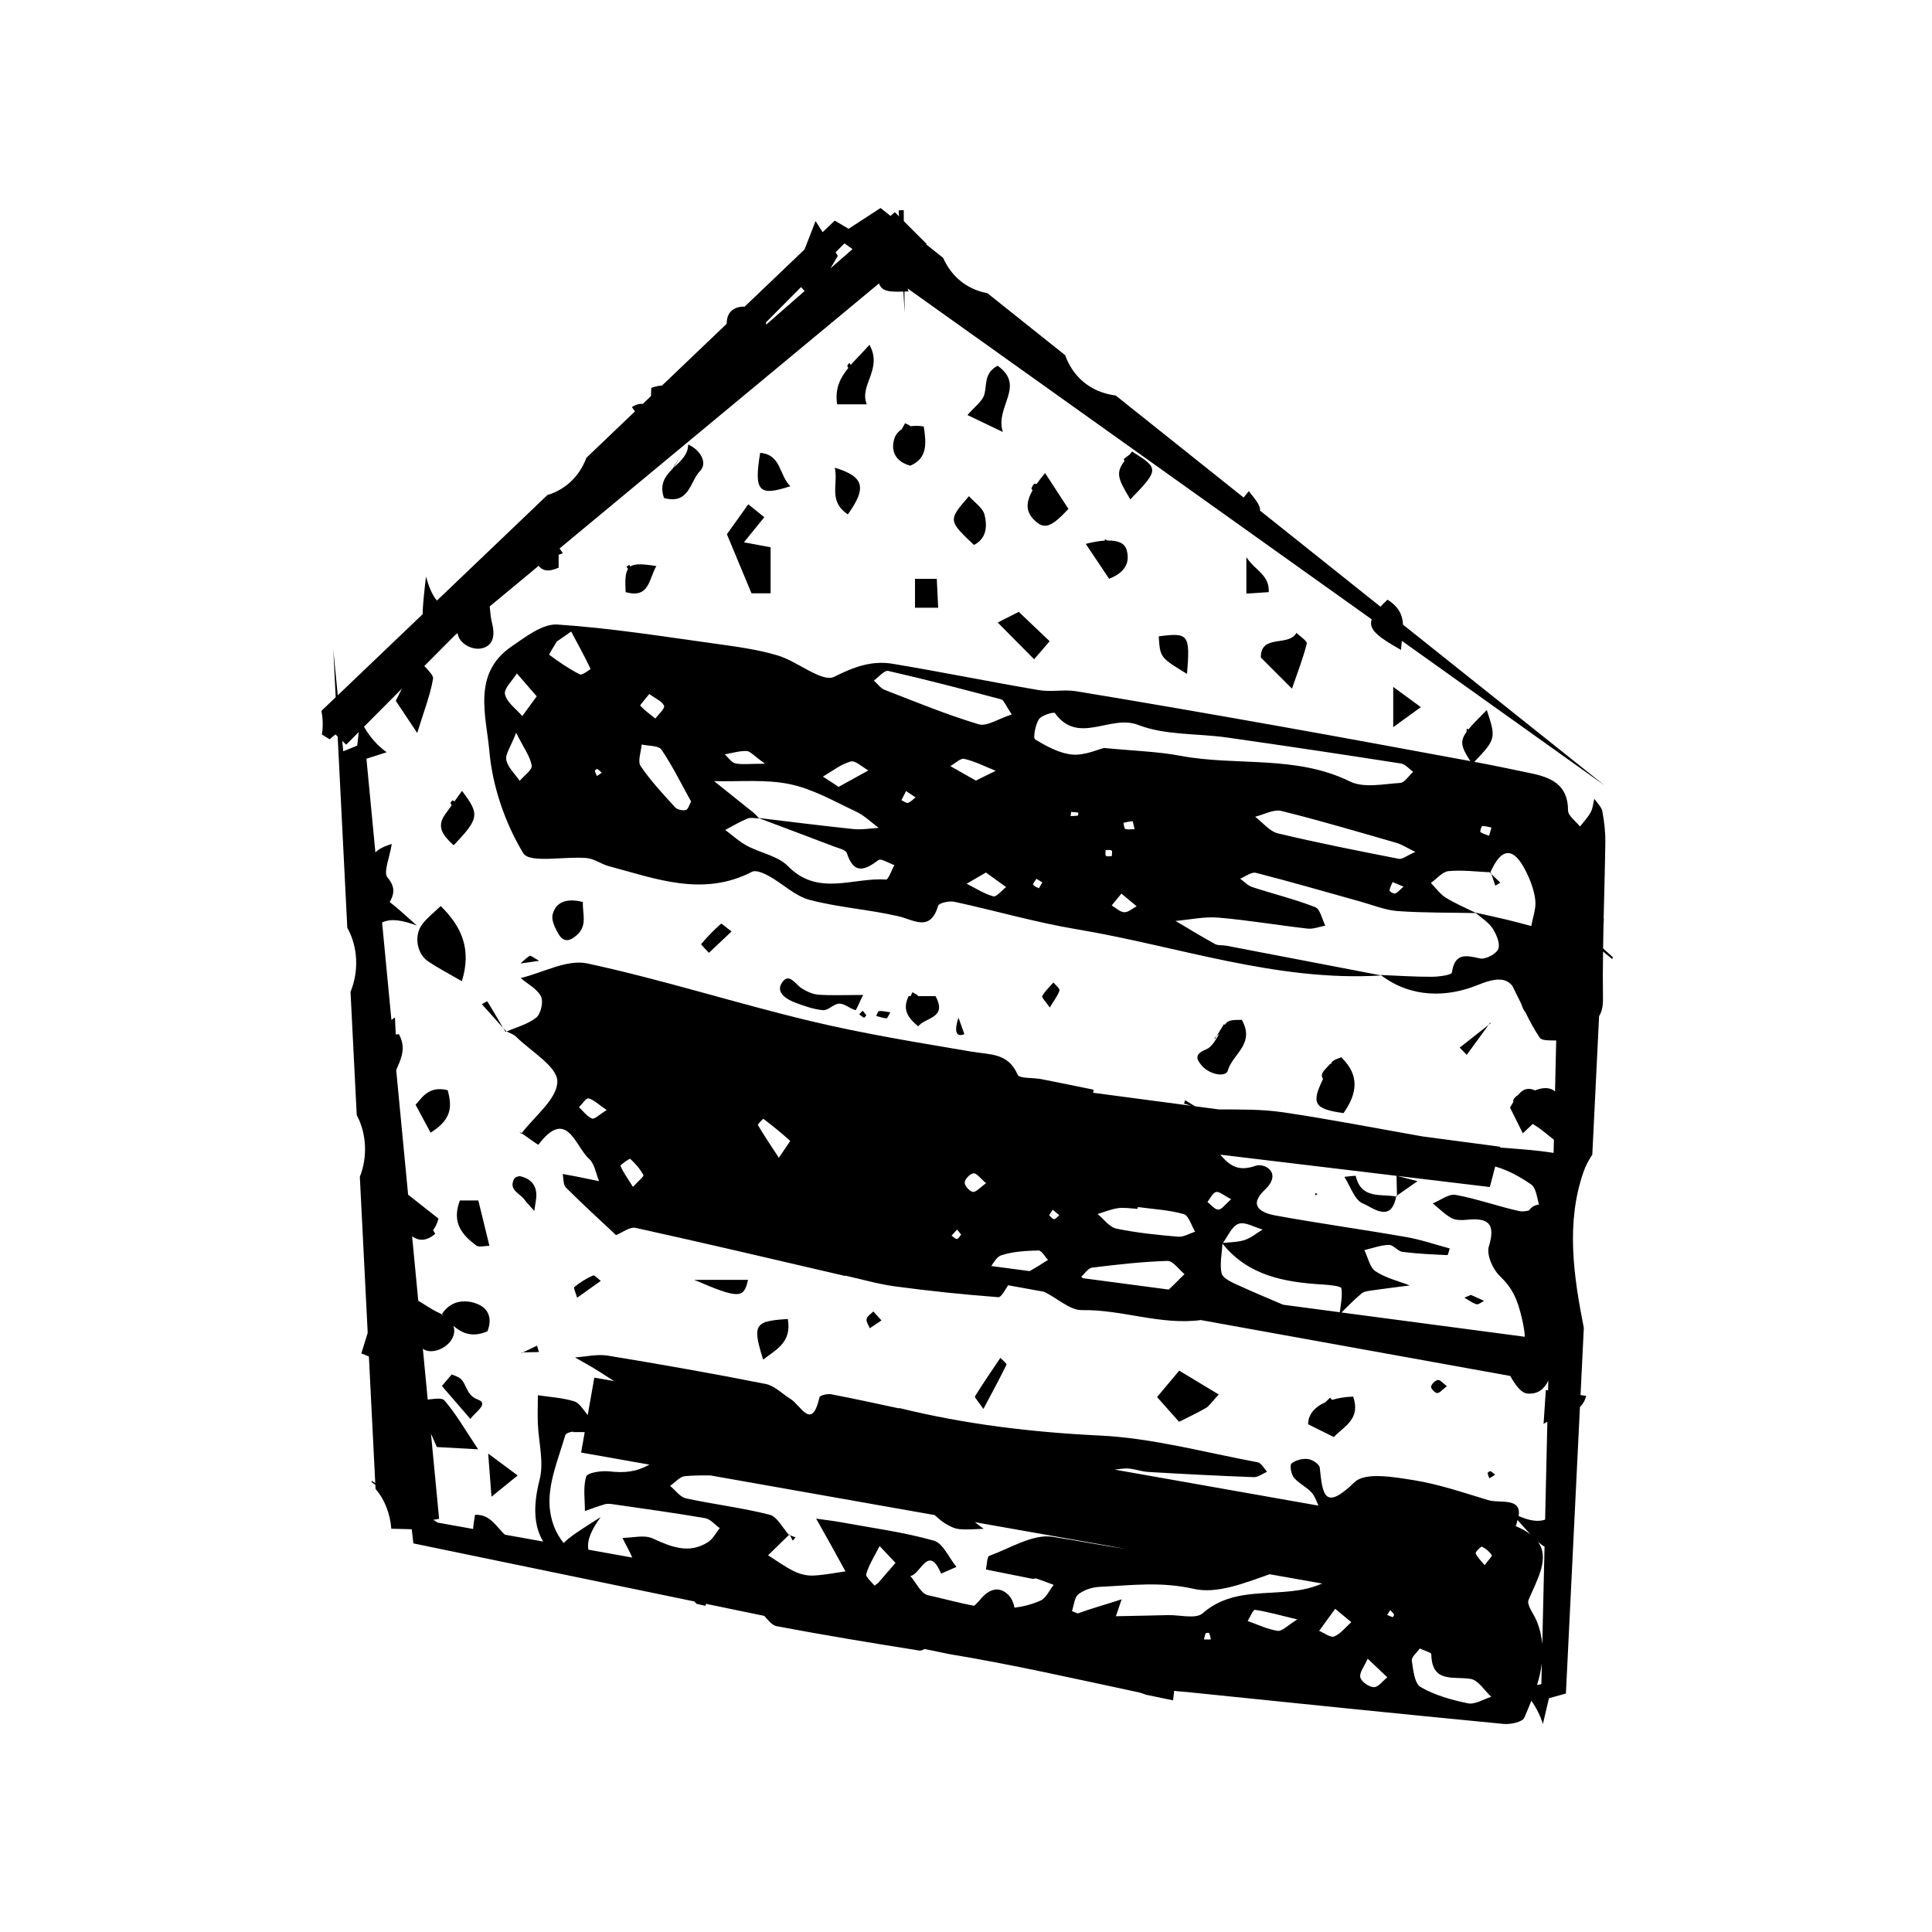 <?xml version="1.0" encoding="UTF-8"?>
<!-- Uploaded to: SVG Repo, www.svgrepo.com, Generator: SVG Repo Mixer Tools -->
<svg fill="#000000" width="800px" height="800px" version="1.1" viewBox="144 144 512 512" xmlns="http://www.w3.org/2000/svg">
 <g>
  <path d="m260.79 384.11c-1.668 1.617-3.535 3.043-4.902 4.844-2.223 2.922-1.457 7.746 1.523 9.785 2.637 1.805 5.508 3.266 8.984 5.293 2.531-8.184 0.242-14.18-5.606-19.922z"/>
  <path d="m342.3 277.64c-2.188 3.062-4.004 5.606-5.664 7.934 2.195 5.277 4.387 10.543 6.516 15.652h5.066v-12.188c-2.375-0.441-4.133-0.77-7.078-1.316 2.328-2.859 3.836-4.719 5.41-6.652-1.609-1.297-2.856-2.301-4.25-3.43z"/>
  <path d="m466.97 513.55c-4.012-2.422-7.18-4.336-10.469-6.32-2.289 2.734-4.168 4.977-5.867 7.004 2.254 2.539 4.019 4.527 5.828 6.562 2.668-1.355 4.969-2.422 7.148-3.688 0.832-0.48 1.387-1.426 3.359-3.559z"/>
  <path d="m500.05 438.98c3.488-4.977 4.508-9.879-0.629-14.809-0.773 0.383-1.91 0.598-2.422 1.277-0.129 0.176-0.215 0.383-0.336 0.566-0.043-0.039-0.094-0.086-0.137-0.125-0.797 1.012-2.098 1.965-2.227 3.055-0.031 0.277 0.113 0.652 0.312 1.031-3.191 6.516-2.301 7.941 5.438 9.004z"/>
  <path d="m463.64 422.1c-3.004 1.199-2.754 2.465-1.145 4.32 2.059 2.379 6.375 3.172 6.902 1.262 1.207-4.367 7.316-6.977 3.695-13.414-2.981 0.027-3.633 0.082-4.519 1.32-0.07-0.062-0.141-0.125-0.211-0.188-0.641 1.051-1.281 2.102-1.926 3.152 0.242-0.227 0.484-0.453 0.723-0.68-0.984 1.699-2.023 3.629-3.519 4.227z"/>
  <path d="m571.42 397.66-2.582-2.32c0.031-1.992 0.062-3.984 0.105-5.977l0.094-1.898-0.055 0.004c0.156-6.738 0.355-13.48 0.445-20.219 0.035-2.746-0.27-5.539-0.789-8.238-0.23-1.199-1.387-2.223-2.125-3.324-0.305 1.207-0.395 2.531-0.973 3.59-0.738 1.363-1.867 2.519-2.828 3.766-1.109-1.422-3.164-2.844-3.164-4.269-0.008-6.887-4.531-8.754-9.973-9.883-4.754-0.984-9.504-2.004-14.277-2.887-0.195-0.035-0.395-0.07-0.59-0.109 5.773-6.023 5.75-6.328 3.309-13.727-2.262 2.262-3.816 3.848-4.887 5.152-0.148-0.09-0.293-0.176-0.441-0.266-0.012 0.297-0.027 0.594-0.039 0.891-1.938 2.644-1.277 4.168 1.004 7.754-16.84-3.109-33.676-6.231-50.535-9.23-17.938-3.191-35.891-6.312-53.867-9.277-3.238-0.535-6.695 0.246-9.926-0.305-12.934-2.195-25.797-4.82-38.738-6.977-5.516-0.918-10.227 0.781-15.508 3.441-3.188 1.605-9.68-4.055-14.93-5.633-5.223-1.57-10.727-2.324-16.156-3.074-14.07-1.938-28.129-4.211-42.273-5.137-3.934-0.258-8.445 3.273-12.168 5.824-10.523 7.211-6.676 18.492-5.859 27.797 0.816 9.293 4.156 18.988 8.961 26.961 1.676 2.781 11.031 0.777 16.848 1.305 1.98 0.18 3.816 1.602 5.801 2.133 12.535 3.348 25 8.227 38.012 1.496 1.043-0.539 3.168 0.418 4.516 1.168 3.637 2.023 6.875 5.269 10.73 6.285 7.656 2.016 15.699 2.535 23.43 4.32 4.32 1 8.488 4.281 10.641-2.777 0.227-0.746 2.949-1.328 4.309-1.035 10.801 2.332 21.461 5.453 32.34 7.269 26.867 4.484 52.992 13.969 80.797 12.254 7.945 6 17.465 5.809 25.438 2.562 5.184-2.113 7.598-1.871 9.289 0.219 0.855 1.684 1.609 3.227 2.324 4.695 0.152 0.398 0.297 0.766 0.457 1.199 0.137 0.367 0.367 0.73 0.66 1.078 1.234 2.484 2.414 4.707 3.812 6.746 0.52 0.754 2.195 0.711 4.352 0.73l-0.312 13.535c-0.082-0.066-0.152-0.156-0.238-0.219-1.301-0.988-3.293-0.832-5.043-0.082-1.848-0.824-3.16-0.426-4.492 1.191-0.609 0.383-1.188 0.93-1.316 1.492-0.023 0.105 0.023 0.223 0.055 0.34-0.289 0.48-0.574 0.953-0.887 1.531 1.547 3.113 2.707 5.441 3.387 6.812 0.918-0.867 1.781-1.68 2.652-2.504 0.156 0.102 0.25 0.215 0.418 0.316 1.855 1.078 3.441 2.582 5.164 3.887l-0.082 3.496c-4.672-0.762-9.422-1.043-14.164-1.414l0.055-0.219-20.633-2.734c-12.289-2.172-24.547-4.559-36.891-6.387-5.617-0.832-11.367-0.75-17.105-0.77l-6.297-0.836c-0.867-0.539-1.738-1.074-2.606-1.613-0.098 0.297-0.199 0.594-0.297 0.891 0.645 0.199 1.289 0.395 1.934 0.594l-26.031-3.449c0.074-0.289 0.074-0.492 0.172-0.809-4.648-0.941-9.289-1.91-13.945-2.816-2.144-0.418-5.777-0.098-6.231-1.168-2.445-5.789-7.324-5.281-12.129-6.094-14.32-2.426-28.695-4.75-42.805-8.129-19.785-4.738-39.223-10.977-59.094-15.258-5.363-1.156-11.754 2.453-17.672 3.875 1.867 1.586 4.371 2.856 5.387 4.871 0.699 1.387-0.023 4.621-1.25 5.598-2.203 1.754-5.176 2.539-7.871 3.676 0.879 0.453 1.895 0.77 2.566 1.434 3.949 3.894 10.914 7.898 10.891 11.832-0.023 4.586-5.977 9.141-9.461 13.707-0.199-0.168-0.398-0.336-0.594-0.504 0.156 0.219 0.312 0.441 0.469 0.66l0.152-0.133c1.527 1.062 4.352 3.106 4.394 3.047 7.586-10.059 9.762 0.445 13.449 3.715 1.477 1.309 1.805 3.906 2.652 5.918-2.035-0.418-4.066-0.84-6.106-1.246-1.18-0.234-2.363-0.438-3.547-0.656 0.262 1.215 0.113 2.836 0.848 3.574 4.309 4.312 8.824 8.422 13.27 12.598l-0.125 0.102c1.789-0.711 3.781-2.332 5.336-1.992 18.559 4.082 37.055 8.453 55.566 12.75l0.012-0.098c4.41 0.984 8.777 2.262 13.238 2.859 9.066 1.215 18.172 2.172 27.289 2.852 0.789 0.059 1.719-1.781 2.617-3.156l9.473 1.711c3.496 1.605 6.805 4.938 10.156 4.875 10.477-0.191 20.828 4.055 31.434 2.637l82.004 14.809c1.445 2.547 2.934 4.539 4.566 4.668 2.832 0.223 4.481-1.254 5.523-3.434l-0.059 2.586c-0.211-0.031-0.383-0.055-0.598-0.086-0.16 2.43-0.316 4.758-0.594 8.961 0.336-0.219 0.668-0.375 1-0.562l-0.59 25.949c-2.047 0.699-4.363 0.188-7.016-0.953 0.789-5.039-4.988-3.301-8-4.203-6.574-1.973-13.141-4.25-19.883-5.316-5.195-0.82-12.781-2.18-15.59 0.535-8.062 7.805-8.477 3.281-9.238-3.848-0.098-0.906-1.965-2.141-3.129-2.281-1.43-0.172-3.281 0.285-4.352 1.184-0.523 0.438-0.109 2.844 0.629 3.742 1.289 1.562 3.371 2.461 4.719 3.988 0.828 0.938 1.277 2.207 1.773 3.434l-54.008-9.547c0.914-0.098 1.824-0.238 2.742-0.293 2.023-0.121 4.09 0.797 6.156 0.918 9.32 0.547 18.648 1.035 27.98 1.375 1.16 0.043 2.356-0.93 3.531-1.434-0.816-0.863-1.527-2.324-2.473-2.5-13.922-2.582-27.805-6.414-41.836-7.09-18.031-0.867-35.684-2.981-53.145-7.289-0.016 0.031-0.027 0.062-0.043 0.098-6.004-1.273-11.992-2.606-18.02-3.746-0.988-0.188-2.984 0.285-3.094 0.773-2.031 9.074-5.008 2.102-7.621 0.504-2.223-1.359-4.269-3.539-6.66-4.012-13.902-2.754-27.863-5.219-41.848-7.508-2.789-0.457-5.777 0.289-8.672 0.48 2.16 1.254 4.371 2.426 6.469 3.777 1.297 0.832 2.59 1.672 3.887 2.5l-5.231-0.926-1.754 9.926c-1.102-1.336-2.16-3.207-3.602-3.652-3.074-0.945-6.383-1.117-9.598-1.605-0.012 2.469-0.105 4.938-0.016 7.402 0.184 5 1.664 10.301 0.48 14.934-1.789 6.992-1.543 12.352 0.949 16.441l-10.184-1.832c-2.621-2.57-3.977-5.391-7.887-5.269-0.219 1.297-0.43 2.562-0.508 3.762l-9.402-1.691-1.16-0.734 1.551-0.254-2.156-22.559c0.539 1.219 1.059 2.394 1.559 3.527 3.168 0.176 6.086 0.336 10.945 0.605-3.582-5.352-5.91-9.492-8.965-12.977-0.605-0.688-2.266-0.449-4.406-0.211l-1.289-13.477c0.09 0.055 0.172 0.137 0.262 0.188 2.281 1.344 6.141-0.316 7.492-2.844 0.664-1.246 0.695-2.371 0.34-3.402 2.387 2.066 5.172 3.121 9.012 1.453 1.211-2.934 0.57-5.703-2.144-7.012-1.547-0.746-3.09-1.012-4.562-0.891-0.02-0.016-0.047-0.031-0.066-0.047-0.012 0.016-0.031 0.031-0.043 0.047-1.941 0.188-3.754 1.133-5.207 3.25 0.113 0.141 0.23 0.27 0.344 0.41-0.355-0.203-0.633-0.43-1.051-0.609-1.969-0.852-3.723-2.16-5.59-3.25l-1.633-17.07c1.836 1.293 3.766 1.293 6.113-0.637-0.145-0.383-0.391-0.672-0.566-1.023 0.562-0.664 1.055-1.617 1.441-3.043l-8.047-6.336-3.16-33.039c1.309-2.973 2.723-5.828 0.723-9.492-0.258 0.02-0.559 0.043-0.828 0.062-0.066-1.277-0.141-2.699-0.234-4.519-0.305 0.258-0.617 0.453-0.926 0.676l-2.469-25.824c2.434-1.172 5.473-0.551 9.199 0.801-3.269-2.953-5.453-4.898-7.184-6.211 1.078-1.914 1.672-3.852-0.57-6.5-1.188-1.402 0.578-5.301 1.117-8.906-1.887 0.594-3.363 1.246-4.34 2.254l-2.375-24.84 5.371-1.715c-2.504-1.777-4.523-4.121-6.012-6.758l10.051-10.113c-0.562 1.117-1.105 2.195-1.633 3.238 1.645 2.469 3.156 4.742 5.68 8.527 1.797-5.82 3.434-9.996 4.195-14.324 0.152-0.855-0.945-1.957-2.309-3.414l8.09-8.137 0.75-0.625c0 0.062 0 0.121 0.008 0.18 0.32 2.496 3.652 4.402 6.195 3.922 2.91-0.547 3.84-2.949 2.938-6.523-0.379-1.496-0.508-3.055-0.66-4.613l12.961-10.754c1.004 1.219 2.453 1.758 5.312 0.477v-3.418c0.359-0.121 0.711-0.215 1.094-0.43-0.277-0.406-0.57-0.832-0.848-1.238l84.645-70.23c0.742 2.027 2.434 2.293 6.473 2.156l0.328 5.633-0.051-5.641c0.367-0.012 0.68-0.02 1.082-0.035-0.094-0.262-0.168-0.527-0.25-0.793l123 87.699c-0.883 2.613 1.461 4.555 7.766 8.098 0.039-0.809 0.133-1.605 0.227-2.398l53.66 38.262-53.363-42.562c-0.109-2.394-0.98-4.641-4.109-6.621-0.715 0.68-1.312 1.285-1.859 1.863l-31.914-25.453c0.066-1.332-0.883-2.559-2.981-5.164-0.523 0.637-0.977 1.191-1.371 1.691l-33.91-27.047c-6.949-0.867-11.441-5.231-13.391-10.68l-20.602-16.43c-5.816-1.078-9.695-4.758-11.727-9.352l-4.508-3.594 0.129-0.105-6.043-6.035-0.027-2.938c-0.449 0.039-0.895 0.066-1.344 0.078l0.094 1.586-1.113-1.109-1.141 0.996-2.637-2.102-8.473 5.516-3.668-2.176-3.207 3.062c-0.57-0.895-1.184-1.855-1.879-2.945-1.059 2.832-2.055 5.266-2.93 7.539l-15.871 15.156c-0.332-0.02-0.664-0.02-0.984 0.023-2.559 0.344-3.762 1.988-3.769 4.512l-17.145 16.375c-0.777 0.02-1.688 0.191-2.828 0.617l-0.094 2.176-2.133 2.035c-0.922-0.043-1.867 0.184-2.914 0.867 0.266 0.371 0.547 0.766 0.812 1.141l-12.875 12.301c-1.688 4.547-5.156 8.297-10.34 9.875l-29.273 27.965c-1.266-1.516-2.144-3.676-2.898-6.363-0.527 4.688-0.867 7.781-0.887 9.977l-22.492 21.484-1.184-12.137 0.637 12.656-3.777 3.609c0.398 2.144 0.453 4.246 0.121 6.254l2.043 1.27 1.551-1.289 0.586 0.566 2.551 50.676c2.852 5.066 3.094 11.59 0.855 16.977l1.645 32.656c2.641 4.938 2.898 11.156 0.824 16.379l2.082 41.344c-0.656 2.125-1.176 3.812-1.68 5.438 0.754 0.316 1.355 0.562 1.996 0.824l1.688 33.539-0.961-0.609c0.004 0.129 0.016 0.258 0.016 0.391l0.969 0.684 0.055 1.102c2.516 2.902 3.863 6.668 4.172 10.535l5.414 0.141 0.441 3.75 74.477 15.387c0.156 0.23 0.383 0.426 0.578 0.633 0.777 0.18 1.559 0.352 2.34 0.527 0.055-0.176 0.109-0.355 0.16-0.527l15.438 3.188c1.043 1.164 2.055 2.504 3.277 2.734 12.574 2.367 25.199 4.457 37.836 6.457 0.422 0.066 0.887-0.141 1.363-0.418l6.594 1.363c16.777 2.762 33.398 6.562 50.016 10.098 0.77 0.164 1.41 0.441 2.106 0.672l7.144 1.477 0.281-2.523c1.102 0.168 2.316 0.207 3.356 0.316 27.98 2.883 55.961 5.754 83.957 8.457 1.824 0.176 4.981-0.496 5.484-1.656 0.645-1.484 1.27-2.981 1.867-4.484 1.336 1.887 2.391 3.965 3.051 6.168l1.613-6.832 4.492-1.254 3.719-75.957c0.754-0.688 1.324-1.602 1.641-2.926-0.484-0.07-0.996-0.141-1.484-0.211l0.871-17.801c-2.707-13.734-4.801-27.863-0.062-41.398 0.574-1.641 1.391-3.133 2.312-4.535l1.797-36.672c0.66-1.07 1.059-2.508 1.027-4.481-0.062-4.215-0.035-8.434 0.023-12.648l2.469 2.008c0.039-0.172 0.082-0.34 0.125-0.508zm-289.69-46.73c-1.25-1.82-3.106-3.508-3.555-5.508-0.336-1.504 1.133-3.41 2.606-7.223 2.074 4.129 3.738 6.301 4.121 8.68 0.184 1.152-2.039 2.688-3.172 4.051zm0.68-17.16c-1.625-1.902-4.102-3.609-4.586-5.769-0.344-1.531 2.004-3.664 3.152-5.531 1.641 1.891 3.277 3.777 5.254 6.059-1.66 2.281-2.742 3.762-3.82 5.242zm15.266-11.043c-2.859-1.461-5.543-3.285-8.121-5.207-0.133-0.098 1.289-2.281 1.988-3.492 1.273-0.891 2.551-1.777 3.824-2.668 1.762 3.281 3.531 6.559 5.148 9.91 0.023 0.047-2.262 1.75-2.84 1.457zm4.523 26.926c-0.207-0.465-0.457-0.914-0.57-1.398-0.023-0.105 0.551-0.52 0.656-0.457 0.438 0.254 0.801 0.637 1.191 0.973-0.43 0.293-0.852 0.586-1.277 0.883zm13.871-21.734c1.68 1.246 3.434 1.934 3.914 3.133 0.281 0.707-1.465 2.223-2.301 3.375-1.379-1.105-2.832-2.137-4.019-3.418-0.125-0.129 1.34-1.734 2.406-3.09zm9.695 30.738c-0.863 0.211-2.273-0.07-2.844-0.699-3.203-3.519-6.492-7.019-9.145-10.938-0.855-1.266 0.129-3.777 0.273-5.719 1.801 0.418 4.477 0.238 5.242 1.363 2.906 4.273 5.199 8.965 7.856 13.754-0.473 0.82-0.789 2.094-1.383 2.238zm211.03 4.262c0.793-0.055 1.609 0.23 2.457 0.398-0.289 0.996-0.461 1.582-0.633 2.172-0.781-0.305-1.633-0.516-2.297-0.984-0.156-0.109 0.262-1.57 0.473-1.586zm-22.074 8.68c-10.719-2.102-21.441-4.199-32.059-6.746-2.234-0.535-4.035-2.891-6.035-4.41 2.328-0.562 4.883-2.039 6.949-1.531 10.266 2.531 20.406 5.559 30.574 8.48 1.23 0.355 2.348 1.109 4.934 2.367-2.328 1.02-3.461 2.016-4.363 1.84zm1.242 7.371c-1.023 0.875-1.559 1.578-2.25 1.828-0.375 0.137-1.492-0.539-1.473-0.777 0.07-0.773 0.512-1.516 0.809-2.269 0.777 0.324 1.555 0.652 2.914 1.219zm-146.52-33.164c1.25-0.344 3.106 1.512 4.688 2.367-2.531 1.398-5.066 2.797-7.883 4.348-1.66-1.082-2.918-1.898-4.176-2.719 2.438-1.402 4.746-3.277 7.371-3.996zm-27.602-2.781c0.969 0.027 1.902 1.238 4.906 3.371-4.305 0-6.188 0.289-7.91-0.109-1.039-0.238-1.836-1.547-2.738-2.375 1.914-0.332 3.836-0.938 5.742-0.887zm11.477 8.789c6.094 1.266 11.801 4.57 17.547 7.266 2.195 1.031 4.016 2.852 6.008 4.312-2.227 0.125-4.481 0.547-6.672 0.32-8.391-0.867-16.758-1.941-25.137-2.938-0.438-0.465-0.844-0.973-1.336-1.371-3.484-2.812-6.988-5.602-10.484-8.395 6.707 0.184 13.605-0.539 20.074 0.805zm25.465 25.285c-8.66-0.645-17.984 4.582-25.93-3.531-2.695-2.75-7.348-3.516-10.957-5.461-2.051-1.105-3.809-2.754-5.699-4.16 1.961-1.031 3.863-2.191 5.906-3.023 0.883-0.359 2.043-0.039 3.078-0.023-0.027-0.027-0.055-0.055-0.082-0.086 6.633 2.496 13.273 4.981 19.898 7.508 1.219 0.465 3.141 0.875 3.422 1.738 1.836 5.68 4.641 4.664 8.387 1.875 0.691-0.516 2.773 0.84 4.215 1.332-0.754 1.34-1.59 3.879-2.238 3.832zm5.836-20.34c-0.465 0.141-1.152-0.441-1.738-0.699 0.355-0.695 0.711-1.391 1.238-2.422 1.082 0.723 1.801 1.203 2.516 1.68-0.664 0.504-1.27 1.211-2.016 1.441zm11.227-9.734c1.25-0.688 2.684-2.156 3.715-1.914 2.859 0.672 5.551 2.055 8.309 3.156-1.559 0.773-3.121 1.547-5.246 2.598-2.336-1.32-4.559-2.578-6.777-3.84zm11.395 34.516c-2.473-0.68-4.723-2.172-7.059-3.344 1.48-0.863 2.961-1.723 5.098-2.969 1.938 1.395 3.644 2.625 5.348 3.856-1.145 0.875-2.547 2.688-3.387 2.457zm-3.898-45.602c-8.445-2.539-16.645-5.914-24.883-9.113-1.113-0.434-1.93-1.633-2.883-2.477 1.281-0.898 2.785-2.777 3.809-2.547 10.047 2.289 20.02 4.902 29.98 7.551 0.648 0.172 1.016 1.398 2.766 3.984-3.578 1.141-6.602 3.262-8.789 2.602zm15.965 43.473c-0.523-0.316-1.359-0.547-1.484-0.98-0.117-0.398 0.531-1.016 0.844-1.539 0.523 0.32 1.043 0.641 1.566 0.957-0.309 0.523-0.617 1.043-0.926 1.562zm10.328-19.262c-0.629 0.094-1.273 0.094-1.914 0.125 0.051-0.387 0.102-1.105 0.148-1.105 0.633 0.004 1.27 0.109 1.902 0.188-0.043 0.289-0.055 0.781-0.137 0.793zm-1.461-16.184c-3.414-0.301-6.82-2.191-9.855-4.012-0.594-0.355 0.043-3.875 1.008-5.352 0.703-1.078 3.977-1.992 4.234-1.633 6.184 8.609 14.684 0.27 22.051 3.137 7.188 2.801 15.66 2.215 23.539 3.34 15.387 2.191 30.758 4.496 46.113 6.891 1.164 0.18 2.16 1.441 3.238 2.195-1.148 1.035-2.25 2.883-3.457 2.957-4.449 0.277-9.648 1.406-13.285-0.383-14.383-7.078-30.055-4.012-44.926-6.809-6.078-1.145-12.34-1.301-20.238-2.074-1.719 0.398-5.152 2.031-8.422 1.742zm16.492 19.781c-0.914 0-1.758 0.164-2.465-0.078-0.309-0.105-0.328-1.043-0.48-1.602 0.801-0.164 1.602-0.414 2.402-0.418 0.141 0 0.281 1.047 0.543 2.098zm-7.57 7.066c-0.273-0.223-0.086-1-0.105-1.535 0.547 0.023 1.254-0.145 1.59 0.137 0.258 0.215 0.051 0.988 0.051 1.461-0.492 0-1.207 0.203-1.535-0.062zm4.84 14.941c-1.133-0.051-2.223-1.156-3.328-1.801 0.73-0.891 1.465-1.777 2.574-3.129 1.695 1.402 2.867 2.375 4.039 3.344-1.098 0.574-2.215 1.633-3.285 1.586zm99.121 9.734c-0.527 1.336-3.414 2.84-4.856 2.508-3.859-0.891-6.68-1.445-7.441 3.766-0.094 0.637-3.508 1.094-5.383 1.098-4.5 0.012-9.004-0.297-13.504-0.477 0.059 0.043 0.117 0.07 0.176 0.117-13.676-2.625-27.348-5.254-41.023-7.871-1.02-0.195-2.215 0-3.066-0.465-3.535-1.934-6.969-4.055-10.438-6.106 3.777-0.328 7.602-1.191 11.324-0.879 7.918 0.668 15.773 2.019 23.676 2.91 1.52 0.172 3.133-0.5 4.703-0.785-0.871-1.691-1.352-4.379-2.68-4.898-5.434-2.121-11.148-3.508-16.707-5.332-1.18-0.387-2.137-1.461-3.195-2.215 1.406-0.555 3.004-1.852 4.191-1.547 9.285 2.371 18.484 5.059 27.719 7.625 3.266 0.906 6.519 2.262 9.84 2.504 6.887 0.496 13.816 0.391 20.73 0.531 1.527 1.312 3.332 2.434 4.402 4.047 1.031 1.562 2.098 4.031 1.531 5.469zm8.742-6.082c-2.117-0.555-4.227-1.141-6.356-1.648-2.824-0.676-5.66-1.285-8.492-1.922 0.02 0.016 0.043 0.031 0.059 0.047-2.644-1.301-5.383-2.449-7.871-4-1.527-0.953-2.644-2.566-3.945-3.883 1.555-1.102 3.035-2.984 4.68-3.141 3.66-0.348 7.398 0.148 11.105 0.312 2.812-6.449 6.031-7.012 9.379-0.312 1.199 2.398 2.215 5.059 2.508 7.691 0.254 2.211-0.664 4.562-1.066 6.856zm-248.91 51.02c-1.34-0.551-2.328-1.957-3.461-3.012 0.855-0.832 1.926-2.488 2.523-2.332 1.43 0.375 2.633 1.602 4.832 3.098-1.938 1.172-3.25 2.512-3.894 2.246zm10.852 18.113c-1.473-2.348-2.59-3.867-3.309-5.559-0.102-0.238 2.398-2.031 2.582-1.867 1.371 1.234 2.629 2.688 3.5 4.301 0.184 0.336-1.406 1.625-2.773 3.125zm38.652-7.723c-2.258-3.457-3.984-6.008-5.535-8.66-0.125-0.211 1.395-1.691 1.445-1.656 2.434 1.852 4.812 3.781 7.086 5.82 0.086 0.082-0.871 1.332-2.996 4.496zm47.211 21.52c-0.457 0.031-0.949-0.555-1.43-0.871 0.484-0.535 0.965-1.074 1.449-1.609 0.367 0.441 0.73 0.879 1.098 1.32-0.371 0.414-0.723 1.133-1.117 1.16zm4.223-12.473c-0.887-0.129-2.234-1.652-2.176-2.488 0.062-0.918 1.438-2.348 2.344-2.43 0.832-0.078 1.801 1.34 3.328 2.617-1.609 1.129-2.656 2.422-3.496 2.301zm17.508 19.535c-0.82 0.492-1.645 0.977-2.469 1.465l-10.156-1.348c0.789-1.242 1.57-2.5 2.648-2.852 3.106-1.008 6.535-1.188 9.84-1.273 0.824-0.02 1.691 1.621 2.535 2.5-0.797 0.508-1.59 1.023-2.398 1.508zm4.008-12.316c-0.422 0.02-0.875-0.656-1.312-1.027 0.316-0.492 0.629-0.977 0.945-1.465 0.582 0.48 1.16 0.965 1.742 1.445-0.457 0.379-0.902 1.027-1.375 1.047zm31.43 17.672c-0.348 0.336-0.699 0.664-1.047 0.996l-22.73-3.012c-0.156-0.137-0.309-0.277-0.469-0.395 0.957-0.836 1.844-2.277 2.887-2.406 6.637-0.816 13.305-1.582 19.98-1.781 1.465-0.043 3.004 2.269 4.508 3.496-1.047 1.035-2.078 2.078-3.129 3.102zm1.445-13.012c-5.484-0.469-10.992-1.023-16.367-2.144-1.852-0.387-3.336-2.527-4.988-3.871 1.809-0.539 3.586-1.301 5.434-1.551 1.688-0.227 3.445 0.102 5.176 0.184 0.02-0.16 0.039-0.32 0.062-0.48 4.07 0.559 8.242 0.758 12.16 1.867 1.34 0.379 2.031 3.039 3.019 4.66-1.504 0.48-3.047 1.461-4.496 1.336zm7.766-9.199c0.746-0.934 1.367-2.438 2.281-2.644 0.891-0.199 2.078 0.922 4.004 1.91-1.625 1.395-2.519 2.766-3.398 2.754-0.973-0.012-1.926-1.293-2.887-2.019zm8.23 5.785c1.707-0.633 4.223 0.918 6.383 1.508-1.582 0.957-3.059 2.238-4.773 2.789-1.805 0.578-3.797 0.562-5.723 0.758 1.316-1.832 2.359-4.406 4.113-5.055zm11.836 21.441c-4.141-1.754-8.285-3.504-12.375-5.371-1.52-0.695-3.711-1.77-3.961-3.004-0.508-2.484 0.105-5.199 0.258-7.82 6.859 8.578 16.535 10.242 26.68 10.848 1.699 0.102 4.734 0.406 4.824 0.98 0.32 2.047-0.148 4.215-0.418 6.356zm65.109-24.977c-0.883 0.211-1.746 0.336-2.543 0.16-5.664-1.246-11.172-3.258-16.863-4.297-1.82-0.332-4.031 1.445-6.062 2.258 1.641 1.324 3.152 2.891 4.973 3.887 1.117 0.613 2.734 0.586 4.086 0.449 5.59-0.57 7.68 0.949 5.812 7.059-0.664 2.168 0.984 5.996 2.824 7.766 3.469 3.34 4.746 6.203 5.957 11.414 0.469 2.012 0.703 3.562 0.754 4.773l-48.605-6.441c1.75-1.711 3.457-3.469 5.328-5.031 0.723-0.598 1.934-0.695 2.945-0.84 3.273-0.477 6.559-0.867 9.844-1.293-3.062-1.195-6.406-1.965-9.074-3.746-1.547-1.031-2.012-3.691-2.965-5.617 2.164-0.504 4.32-1.328 6.496-1.383 1.184-0.031 2.348 1.688 3.617 1.852 3.93 0.508 7.906 0.672 11.871 0.852 0.188 0.008 0.426-1.145 0.641-1.758-3.84-1.027-7.629-2.344-11.527-3.023-11.531-2.008-23.133-3.617-34.645-5.711-3.695-0.672-7.391-2.484-2.836-6.809 4.777-4.535-0.141-7.168-2.375-6.383-4.731 1.66-6.906-0.027-9.43-2.93l46.707 5.606c0.043 1.742 0.082 3.484 0.125 5.227 1.812-1.27 3.629-2.543 5.441-3.812-1.805-0.465-3.606-0.93-5.41-1.395l24.578 2.949 1.418-5.434c3.359 0.926 6.633 2.754 9.504 4.738 1.309 0.902 1.555 3.34 2.086 5.367-0.949 0.055-1.848 0.488-2.672 1.547zm-183.13-252.98c-0.199-0.312-0.398-0.625-0.598-0.938l2.356-2.371 2.133 1.52-5.848 5.113c0.676-1.148 1.328-2.254 1.957-3.324zm-9.742 8.262c0.293 0.332 0.605 0.676 0.941 1.051l-10.191 8.914c-0.008-0.105 0.012-0.219 0-0.324-0.008-0.09-0.051-0.176-0.066-0.266zm-117.62 121.51-3.699 1.523-0.27-2.766 1.047 1.008 3.332-3.352zm92.996 211.07c-5.078 3.258-9.762 1.305-14.711-0.957-2.227-1.016-5.316-0.148-8.012-0.137 0.875 1.738 1.848 3.438 2.617 5.211l-11.629-2.09c-0.469-2.656 0.945-5.422 3.254-8.641-5.398 3.406-8.277 5.254-9.797 6.879-2.34-2.793-3.512-6.344-3.738-9.789-0.406-6.152 2.344-12.566 4.137-18.746 0.262-0.906 2.859-1.137 2.098-0.863h3.074l-0.957 5.418 18.113 3.203c-3.477 1.918-6.555 2.254-10.637 1.789-2.066-0.234-5.809 0.332-6.125 1.359-0.871 2.816-0.332 6.07-0.352 9.148 1.762-0.609 3.504-1.277 5.289-1.801 0.633-0.188 1.383-0.109 2.059-0.012 8.172 1.184 16.355 2.297 24.488 3.695 1.41 0.242 2.606 1.73 3.898 2.644-1.008 1.25-1.785 2.863-3.07 3.688zm45.02 10.883-0.926 0.676c-0.887-1.082-2.422-2.363-2.195-3.106 0.789-2.582 2.305-4.938 3.543-7.383 1.195 1.266 2.391 2.527 4.211 4.449-1.828 2.117-3.25 3.766-4.633 5.363zm43.078 4.625c-2.316 1.043-4.621 1.605-6.918 1.895-0.246-1.32-0.797-2.613-1.699-3.477-2.367-2.266-5.016-1.605-7.465 1.418-0.453 0.559-0.984 1.047-1.504 1.551-4.113-0.75-8.211-1.906-12.289-2.816-1.832-0.41-3.109-3.324-4.641-5.082 2.707-0.34 4.801-8.617 8.148-0.629 1.355-0.59 2.711-1.184 4.066-1.773-1.973-2.41-3.539-6.277-6-6.969-7.941-2.242-16.207-3.336-24.352-4.828-2.262-0.414-4.547-0.672-6.824-1 1.219 2.168 2.449 4.332 3.66 6.504 1.383 2.488 2.746 4.984 4.117 7.477-2.894 0.398-5.781 1.008-8.688 1.109-1.668 0.059-3.504-0.426-5.012-1.172-2.383-1.176-4.555-2.781-6.816-4.203l5.531-5.394c-1.691-1.855-3.094-4.84-5.129-5.359-7.285-1.859-14.812-2.738-22.172-4.34-1.562-0.34-2.805-2.16-4.195-3.297 1.309-0.898 2.551-2.441 3.934-2.574 2.242-0.219 4.508-0.219 6.777-0.195l59.387 10.5c0.848 0.758 1.691 1.523 2.644 2.121 1.16 0.727 2.488 1.453 3.809 1.59 2.16 0.23 4.371-0.016 6.562-0.059-0.793-0.57-1.57-1.176-2.352-1.77l40.266 7.117c-6.543-0.922-13.066-2.227-19.66-3.242-5.227-0.805-11.219 3.027-16.754 5.039-0.66 0.238-0.633 2.375-0.926 3.629 4.113 0.828 8.223 1.66 12.336 2.465 0.324 0.062 0.727-0.18 1.027-0.078 1.547 0.523 3.074 1.113 4.606 1.68-1.145 1.422-1.992 3.496-3.477 4.164zm33.809 3.859c-4.617 0.105-9.234 0.219-13.852 0.297 0.449-1.324 0.938-2.746 1.527-4.484-4.57 1.496-8.305 2.504-11.641 3.75-0.508-0.219-1.02-0.441-1.527-0.617 0.539-1.539 0.637-3.641 1.719-4.484 1.504-1.172 3.723-1.867 5.672-1.957 8.258-0.383 16.102-1.461 24.867 0.535 6.106 1.391 13.176-1.418 20.129-3.871l14.004 2.477c-0.129 0.047-0.277 0.055-0.402 0.109-10.004 4.34-22.113-0.352-31.355 7.766-1.797 1.586-6.031 0.41-9.141 0.48zm9.484 6.449c0.145-0.547 0.227-1.125 0.477-1.625 0.07-0.145 0.852-0.164 0.898-0.055 0.227 0.5 0.312 1.062 0.465 1.68zm19.547-2.281c-2.723-0.398-5.316-1.68-7.961-2.602 0.652-1.039 1.449-3.039 1.938-2.965 3.277 0.48 6.488 1.406 11.215 2.543-2.555 1.562-4.004 3.199-5.191 3.023zm14.973 1.492c-0.957 0.398-2.637-0.938-3.988-1.492 1.289-1.77 2.578-3.539 4.25-5.832 1.887 1.559 3.078 2.539 4.269 3.523-1.488 1.32-2.797 3.078-4.531 3.801zm10.512 13.438c-1.285-0.027-3.336-1.457-3.594-2.606-0.285-1.273 1.078-2.918 1.961-4.941 2.977 2.828 4.086 3.879 5.191 4.934-1.184 0.938-2.387 2.637-3.559 2.613zm5.004-18.555c-0.508-0.148-0.992-0.379-1.48-0.586 0.27-0.434 0.539-0.859 0.812-1.285 0.348 0.383 0.75 0.73 1.016 1.164 0.078 0.125-0.297 0.723-0.348 0.707zm19.926 22.832c-4.328-0.883-8.777-2.133-12.547-4.32-1.629-0.945-1.961-4.543-2.328-7.016-0.137-0.91 1.32-2.059 2.117-3.195 1.367 0.652 3.035 1.066 3.047 1.508 0.148 7.785 5.852 5.797 10.449 6.559 2.019 0.332 3.641 3.09 5.445 4.742-2.074 0.633-4.316 2.106-6.184 1.723zm4.418-36.613c-1.027-1.285-1.969-2.109-2.363-3.144-0.133-0.352 1.418-1.867 1.66-1.75 1.016 0.496 1.984 1.309 2.606 2.246 0.168 0.25-0.945 1.355-1.902 2.648zm8.242-10.344c0.258-0.641 0.348-1.109 0.488-1.625 1.312 1.496 2.469 2.793 3.41 3.793-1.02-0.77-2.281-1.496-3.898-2.168zm6.797 41.879-1.145 0.223c0.594-1.898 1.027-3.816 1.273-5.762zm0.246-10.578c-0.188-2.031-0.633-4.098-1.504-6.207-0.77-1.867-2.691-4.211-2.141-5.516 2.324-5.523 5.684-11.027 2.492-15.449 0.633 0.559 1.215 1.012 1.75 1.309z"/>
  <path d="m326.37 339.8-0.348 0.695-0.461-0.645z"/>
  <path d="m299.89 423.92c0.145 0.195 0.031 0.582 0.031 0.883-0.266 0.082-0.555 0.164-0.844 0.246-0.008-0.477-0.016-0.957-0.027-1.434 0.289 0.094 0.691 0.105 0.84 0.305z"/>
  <path d="m375.18 439.06c-0.262-0.051-0.512-0.156-0.77-0.23l1.297 0.156c-0.176 0.031-0.367 0.105-0.527 0.074z"/>
  <path d="m386.24 427.32-0.883-0.117c0.094-0.168 0.172-0.34 0.266-0.508 0.234 0.16 0.465 0.316 0.699 0.477-0.027 0.051-0.055 0.098-0.082 0.148z"/>
  <path d="m392.39 441.22c-0.121-0.098-0.223-0.172-0.34-0.266l0.648 0.078c-0.113 0.066-0.199 0.117-0.309 0.188z"/>
  <path d="m418.89 529.84-2.477-0.438c0.785-0.074 1.621 0.117 2.477 0.438z"/>
  <path d="m382.09 517.73c-0.258 0.586-0.512 1.172-0.77 1.758-0.051-0.27-0.234-0.645-0.121-0.793 0.254-0.352 0.578-0.652 0.891-0.965z"/>
  <path d="m431.77 558.35c-0.105 0.48-0.273 0.949-0.426 1.422-0.258-0.09-0.742-0.227-0.734-0.254 0.109-0.48 0.281-0.945 0.438-1.414 0.25 0.082 0.727 0.215 0.723 0.246z"/>
  <path d="m514.41 542.66c-0.27-0.168-0.66-0.285-0.77-0.527-0.082-0.18 0.195-0.523 0.312-0.797 0.316 0.023 0.633 0.047 0.949 0.07-0.164 0.418-0.328 0.836-0.492 1.254z"/>
  <path d="m562.13 379.65c0.043 0.387 0.086 0.773 0.152 1.371-0.359-0.379-0.695-0.582-0.699-0.789-0.008-0.191 0.352-0.391 0.547-0.582z"/>
  <path d="m363.82 338.08c0.254 0.086 0.504 0.176 0.758 0.262 0.004 0.262 0.105 0.605-0.023 0.766-0.129 0.164-0.484 0.156-0.738 0.223 0-0.414 0.004-0.832 0.004-1.25z"/>
  <path d="m352.33 320.38c0.258 0.016 0.492 0.379 0.738 0.59-0.105 0.305-0.207 0.609-0.312 0.918-0.406-0.332-0.809-0.664-1.215-1 0.266-0.184 0.539-0.523 0.789-0.508z"/>
  <path d="m392.11 371.43c-0.477-0.117-0.949-0.238-1.426-0.355 0.074-0.281 0.184-0.809 0.223-0.805 0.488 0.062 0.973 0.199 1.453 0.32-0.082 0.277-0.164 0.559-0.25 0.84z"/>
  <path d="m413.14 356.51 0.461-0.523 0.234 0.637z"/>
  <path d="m453.98 374.35c-0.613-0.227-1.211-0.504-1.809-0.773 0.84 0.168 1.68 0.34 2.519 0.512-0.238 0.094-0.531 0.328-0.711 0.262z"/>
  <path d="m374.41 235.36c-1.641 1.922-3.422 3.602-4.949 5.34-0.121-0.176-0.242-0.352-0.359-0.527-0.195 0.254-0.527 0.496-0.543 0.762-0.012 0.18 0.125 0.371 0.266 0.559-2.156 2.644-3.621 5.519-2.973 9.656h7.863c-2.137-5.082 4.328-9.254 0.695-15.789z"/>
  <path d="m408.37 240.92c-3.606 1.965-2.812 4.914-3.469 7.484-0.5 1.969-2.738 3.496-4.516 5.586 2.856 1.367 5.32 2.551 9.383 4.496-2.199-6.719 6.203-12.145-1.398-17.566z"/>
  <path d="m427.15 278.86c-1.828-2.801-3.715-5.699-6.191-9.496-0.91 1.07-1.629 2.027-2.262 2.938-0.152-0.043-0.32-0.125-0.473-0.145-0.246-0.031-0.996 1.145-0.848 1.441 0.062 0.129 0.184 0.23 0.266 0.352-1.977 3.488-1.66 5.828 0.52 7.941 2.57 2.484 4.418 1.914 8.988-3.031z"/>
  <path d="m360.88 407.6c-1.512-0.109-3.098-0.844-4.41-1.672-1.789-1.129-3.535-4.594-5.445-1.148-1.297 2.34 1.496 4.113 3.754 4.941 2.387 0.875 4.863 1.785 7.356 1.988 1.371 0.109 2.852-1.734 4.289-1.738 1.414-0.004 2.801 1.312 4.289 1.738 0.184 0.055 0.914-1.793 2.023-4.035-5.098 0.004-8.492 0.172-11.855-0.074z"/>
  <path d="m422.16 313.93c-3.102-2.953-5.699-5.426-8.18-7.785-1.328 0.676-3.031 1.539-5.578 2.832 3.668 3.699 6.551 6.606 9.656 9.738 1.781-2.078 3.012-3.512 4.102-4.785z"/>
  <path d="m437.92 297.38c4.199-1.648 5.606-4.246 4.66-7.602-0.52-1.852-2.301-2.598-5.125-2.523l0.012-0.008-0.691-0.355 0.027 0.367c-1.445 0.105-3.066 0.352-5.059 0.875 2.031 3.047 3.981 5.965 6.176 9.246z"/>
  <path d="m400.78 275.49c-5.531 6.406-5.531 6.406 1.328 12.934 3.441-1.781 3.527-5.106 2.805-8.016-0.453-1.832-2.641-3.234-4.133-4.918z"/>
  <path d="m264.23 368.01c6.789-7.144 6.926-8.203 2.203-14.418-0.656 0.914-1.324 1.848-1.988 2.773-0.164-0.082-0.316-0.199-0.488-0.246-0.125-0.035-0.613 0.531-0.562 0.711 0.059 0.199 0.203 0.375 0.312 0.562-0.582 0.812-1.152 1.613-1.738 2.422-2.375 3.293-0.605 5.617 2.262 8.195z"/>
  <path d="m444.01 263.66c-0.309 0.359-0.543 0.652-0.812 0.973-0.008-0.012-0.012-0.023-0.02-0.039-0.461 0.355-0.922 0.711-1.383 1.07 0.074 0.148 0.133 0.328 0.199 0.5-2.344 3.188-1.801 4.617 1.555 10.184 7.648-7.918 7.652-8.199 0.461-12.688z"/>
  <path d="m254.12 436.74c1.262 2.344 2.578 4.797 3.992 7.426 6.094-3.742 5.492-7.488 4.543-11.246-5.391-1.398-7.176 2.648-8.535 3.82z"/>
  <path d="m296.95 391.73c2.758-2.539 1.402-5.496 1.512-8.688-4.203-1.07-7.082-0.109-8.004 3.254-0.418 1.527 0.66 3.727 1.602 5.297 1.336 2.219 2.984 1.891 4.891 0.137z"/>
  <path d="m380.91 260.59c-0.824 3.172 0.566 5.801 4.328 6.824 4.566-1.973 4.262-5.828 3.57-10.395-1.336-0.219-2.492-0.199-3.559-0.055-0.211-0.367-0.91-0.535-1.398-0.793-0.285 0.508-0.57 1.016-0.855 1.523 0.016 0.008 0.035 0.02 0.051 0.027-0.988 0.605-1.773 1.477-2.137 2.867z"/>
  <path d="m270.2 474.07c0.73 0.555 2.242 0.082 3.5 0.082-1.086-4.449-1.992-8.145-2.938-12.02h-4.887c-2.281 5.992 0.699 9.195 4.324 11.938z"/>
  <path d="m451.08 312.64c0.352 5.582 0.344 5.594 7.492 9.961 0.855-10.477 0.41-11.016-7.492-9.961z"/>
  <path d="m353.45 272.85c-3.004-2.863-2.352-8.367-7.996-8.84-1.672 10.152-0.457 11.637 7.996 8.84z"/>
  <path d="m368.69 280.32c5.059-7.094 4.367-10-3.473-12.375 1.02 4.293-1.836 8.848 3.473 12.375z"/>
  <path d="m265.18 508.84c-0.473-0.195-0.941-0.395-1.465-0.613-1.09 1.285-2.121 2.5-2.609 3.074 2.844 3.293 5.215 6.031 7.555 8.742 0.988-1.605 5.07-4.031 2.039-5.109-3.633-1.297-2.836-4.996-5.519-6.094z"/>
  <path d="m309.8 300.91c6.336 1.816 6.137-3.508 8.145-6.902-3.66-0.574-5.738-0.676-6.906 0.121-0.074-0.141-0.148-0.281-0.223-0.426-0.266 0.145-0.527 0.289-0.793 0.434 0.133 0.215 0.27 0.434 0.402 0.648-0.711 1.098-0.801 2.984-0.625 6.125z"/>
  <path d="m392.26 297.4h-5.777v7.66h6.144c-0.141-2.941-0.262-5.492-0.367-7.66z"/>
  <path d="m274.25 540.64c2.844-2.309 4.481-3.637 6.934-5.625-2.652-1.969-4.465-3.316-7.809-5.801 0.355 4.699 0.562 7.363 0.875 11.426z"/>
  <path d="m342.23 483.18h-14.258c11.844 5.062 13.164 4.996 14.258 0z"/>
  <path d="m513.22 336.7c2.606-1.887 4.324-3.133 7.316-5.301-2.984-2.188-4.699-3.441-7.316-5.359v10.66z"/>
  <path d="m474.3 291.66v9.652c2.211-0.145 4.059-0.266 5.938-0.391 0.164-4.668-3.492-5.547-5.938-9.262z"/>
  <path d="m281.94 455.73c-0.492-0.117-1.449 0.238-1.668 0.656-1.598 3.016 1.516 3.84 2.731 5.547 0.566 0.801 1.289 1.492 2.582 2.965 0.344-2.254 0.477-2.879 0.527-3.512 0.238-3.082-1.254-4.953-4.172-5.656z"/>
  <path d="m399.57 418.05c-0.461-1.285-1.008-2.816-1.559-4.344-1.316 3.926-0.441 5.215 1.559 4.344z"/>
  <path d="m284.39 397.31c-0.906 0.512-1.645 1.324-2.449 2.019 1.363-0.195 2.727-0.391 4.941-0.711-1.473-0.805-2.215-1.465-2.492-1.309z"/>
  <path d="m379.96 412.28c-1.133-0.16-2.062-0.41-2.977-0.355-0.289 0.016-0.527 0.848-0.789 1.305 0.91 0.238 1.812 0.582 2.734 0.641 0.246 0.02 0.551-0.82 1.031-1.59z"/>
  <path d="m372.95 413.71c0.078 0.043 0.418-0.402 0.66-0.645-0.328-0.402-0.656-0.809-0.984-1.215-0.309 0.312-0.621 0.621-0.93 0.93 0.406 0.324 0.801 0.684 1.254 0.93z"/>
  <path d="m513.99 461.08c0.078 0.016 0.164 0.016 0.238 0.031-0.004-0.094-0.004-0.191-0.008-0.285-0.066 0.047-0.133 0.094-0.199 0.141-0.008 0.047-0.023 0.07-0.031 0.113z"/>
  <path d="m503.29 455.64c-0.031-0.141-1.969 0.152-3.016 0.242 1.594 2.461 2.688 6.16 4.914 7.055 2.488 1.004 7.473 5.363 8.805-1.852-4.082-0.73-9.281 0.762-10.703-5.445z"/>
  <path d="m409.11 503.85c-2.269 3.375-4.59 6.723-6.723 10.18-0.184 0.297 0.867 1.355 2.223 3.356 2.434-4.586 4.367-8.121 6.117-11.742 0.129-0.277-1.051-1.184-1.617-1.793z"/>
  <path d="m335.07 388.79c-1.875 1.672-3.641 3.473-5.25 5.398-0.102 0.121 1.328 1.52 2.047 2.32 1.879-1.773 3.762-3.547 6.004-5.664-1.43-1.062-2.664-2.176-2.801-2.055z"/>
  <path d="m303.21 483.45c-0.699-0.512-1.66-1.609-2.055-1.434-1.758 0.785-3.453 1.816-4.934 3.047-0.305 0.254 0.422 1.738 0.723 2.848 3.133-2.227 4.699-3.344 6.266-4.461z"/>
  <path d="m530.83 421.63c0.621 0.641 1.242 1.281 1.863 1.922 1.934-2.648 3.867-5.301 5.805-7.953-2.555 2.008-5.109 4.019-7.668 6.031z"/>
  <path d="m538.93 415c-0.145 0.199-0.289 0.398-0.438 0.598 0.195-0.152 0.391-0.309 0.586-0.461 0 0.004-0.148-0.137-0.148-0.137z"/>
  <path d="m423.18 404.36c-1.031 1.18-2.215 2.269-2.984 3.602-0.199 0.344 0.91 1.438 1.996 3.047 1.125-1.867 2.121-3.102 2.578-4.512 0.16-0.488-1.02-1.41-1.59-2.137z"/>
  <path d="m271.69 410.11c1.883 2.106 3.766 4.207 5.644 6.312-1.383-2.371-2.762-4.742-4.203-7.078-0.012-0.031-0.938 0.5-1.441 0.766z"/>
  <path d="m277.34 416.42c0.207 0.352 0.418 0.699 0.625 1.051 0.094-0.039 0.191-0.074 0.285-0.113-0.039-0.02-0.082-0.035-0.117-0.055-0.27-0.297-0.531-0.59-0.793-0.883z"/>
  <path d="m486.39 326.5c1.457-4.246 2.938-8.027 3.918-11.934 0.172-0.68-1.773-1.895-2.738-2.859-0.973 1.789-3.152 1.938-5.172 2.262-0.02 0-0.039-0.016-0.055-0.016-0.02 0-0.047 0.031-0.07 0.035-2.199 0.363-4.176 0.984-4.141 4.258 2.578 2.574 4.973 4.969 8.258 8.254z"/>
  <path d="m375.44 491.55c-0.629 0.652-1.609 1.227-1.781 1.984-0.16 0.723 0.52 1.637 0.832 2.469 0.914-0.613 1.828-1.227 3.102-2.074-1.016-1.129-1.586-1.754-2.152-2.379z"/>
  <path d="m527.44 511.35c-1.027-0.754-1.781-1.727-2.367-1.637-0.727 0.113-1.68 1.039-1.828 1.758-0.098 0.48 1.062 1.723 1.625 1.703 0.734-0.027 1.441-0.965 2.57-1.824z"/>
  <path d="m532.07 487.89c1.066 0.609 2.074 1.406 3.223 1.746 0.531 0.156 1.324-0.57 2-0.895-1.195-0.539-2.387-1.078-3.496-1.578-0.66 0.277-1.195 0.5-1.727 0.727z"/>
  <path d="m502.6 514.11c-2.133 0.074-3.996 0.391-5.613 0.871-0.176-0.207-0.34-0.398-0.496-0.586-0.434 0.395-0.848 0.805-1.258 1.215-2.902 1.285-4.57 3.312-4.57 5.836 2.215 1.102 4.484 2.234 6.805 3.387 2.871-2.953 7.184-4.809 5.133-10.723z"/>
  <path d="m282.24 502.56c0.117-0.055 0.23-0.109 0.348-0.168-0.129 0.004-0.258 0.008-0.387 0.008z"/>
  <path d="m286.83 502.3c-0.172-0.562-0.344-1.129-0.516-1.691-1.242 0.598-2.484 1.191-3.727 1.789 1.41-0.031 2.828-0.062 4.242-0.098z"/>
  <path d="m465.99 419.28c0.148-0.242 0.297-0.484 0.445-0.727-0.207 0.195-0.41 0.387-0.617 0.582z"/>
  <path d="m322.23 268.25c-1.918 1.914-3.519 4.043-2.269 7.719 6.715 1.887 6.922-4.484 9.535-7.121 2.062-2.086 0.246-5.531-3.125-7.055 0.02 2.664-1.961 4.332-3.797 6.121 0.629-1.105 1.262-2.211 1.891-3.316-0.742 1.219-1.488 2.438-2.234 3.652z"/>
  <path d="m385.83 406.95c-0.172 0.344-0.402 0.707-0.527 1.039h-0.5c-1.879 3.777 0.102 5.965 2.523 8 1.82-2.398 7.828-2.094 4.594-8h-4.754c0.035-0.066 0.07-0.133 0.109-0.199-0.484-0.281-0.965-0.562-1.445-0.84z"/>
  <path d="m540.23 534.82c-0.414-0.328-0.797-0.719-1.258-0.945-0.145-0.07-0.742 0.336-0.727 0.484 0.047 0.48 0.281 0.941 0.449 1.41 0.512-0.316 1.023-0.633 1.535-0.949z"/>
  <path d="m354.84 551.43c-0.488-0.188-0.977-0.375-1.465-0.562 0.23 0.473 0.457 0.945 0.684 1.418 0.262-0.285 0.523-0.57 0.781-0.855z"/>
  <path d="m353.37 550.87c-0.043-0.09-0.086-0.18-0.129-0.27-0.051 0.051-0.105 0.102-0.16 0.156l0.004 0.004c0.094 0.039 0.191 0.074 0.285 0.109z"/>
  <path d="m352.78 493.55c-2.703 0.152-4.559 0.367-5.863 0.809-0.023-0.031-0.055-0.07-0.07-0.098-0.082 0.066-0.156 0.145-0.238 0.211-2.688 1.082-2.352 3.508-0.367 9.844 3.481-2.738 7.609-4.519 6.539-10.766z"/>
  <path d="m492.59 460.82 0.562-0.383-0.57-0.289z"/>
  <path d="m539.23 375.65c-0.055-0.156-0.105-0.312-0.16-0.473-0.031 0-0.059-0.004-0.09-0.004-0.027 0.059-0.055 0.102-0.078 0.16l0.328 0.316z"/>
  <path d="m541.59 377.91c-0.785-0.754-1.566-1.508-2.352-2.262 0.348 1.023 0.695 2.043 1.043 3.066 0.438-0.27 0.875-0.539 1.309-0.805z"/>
 </g>
</svg>
